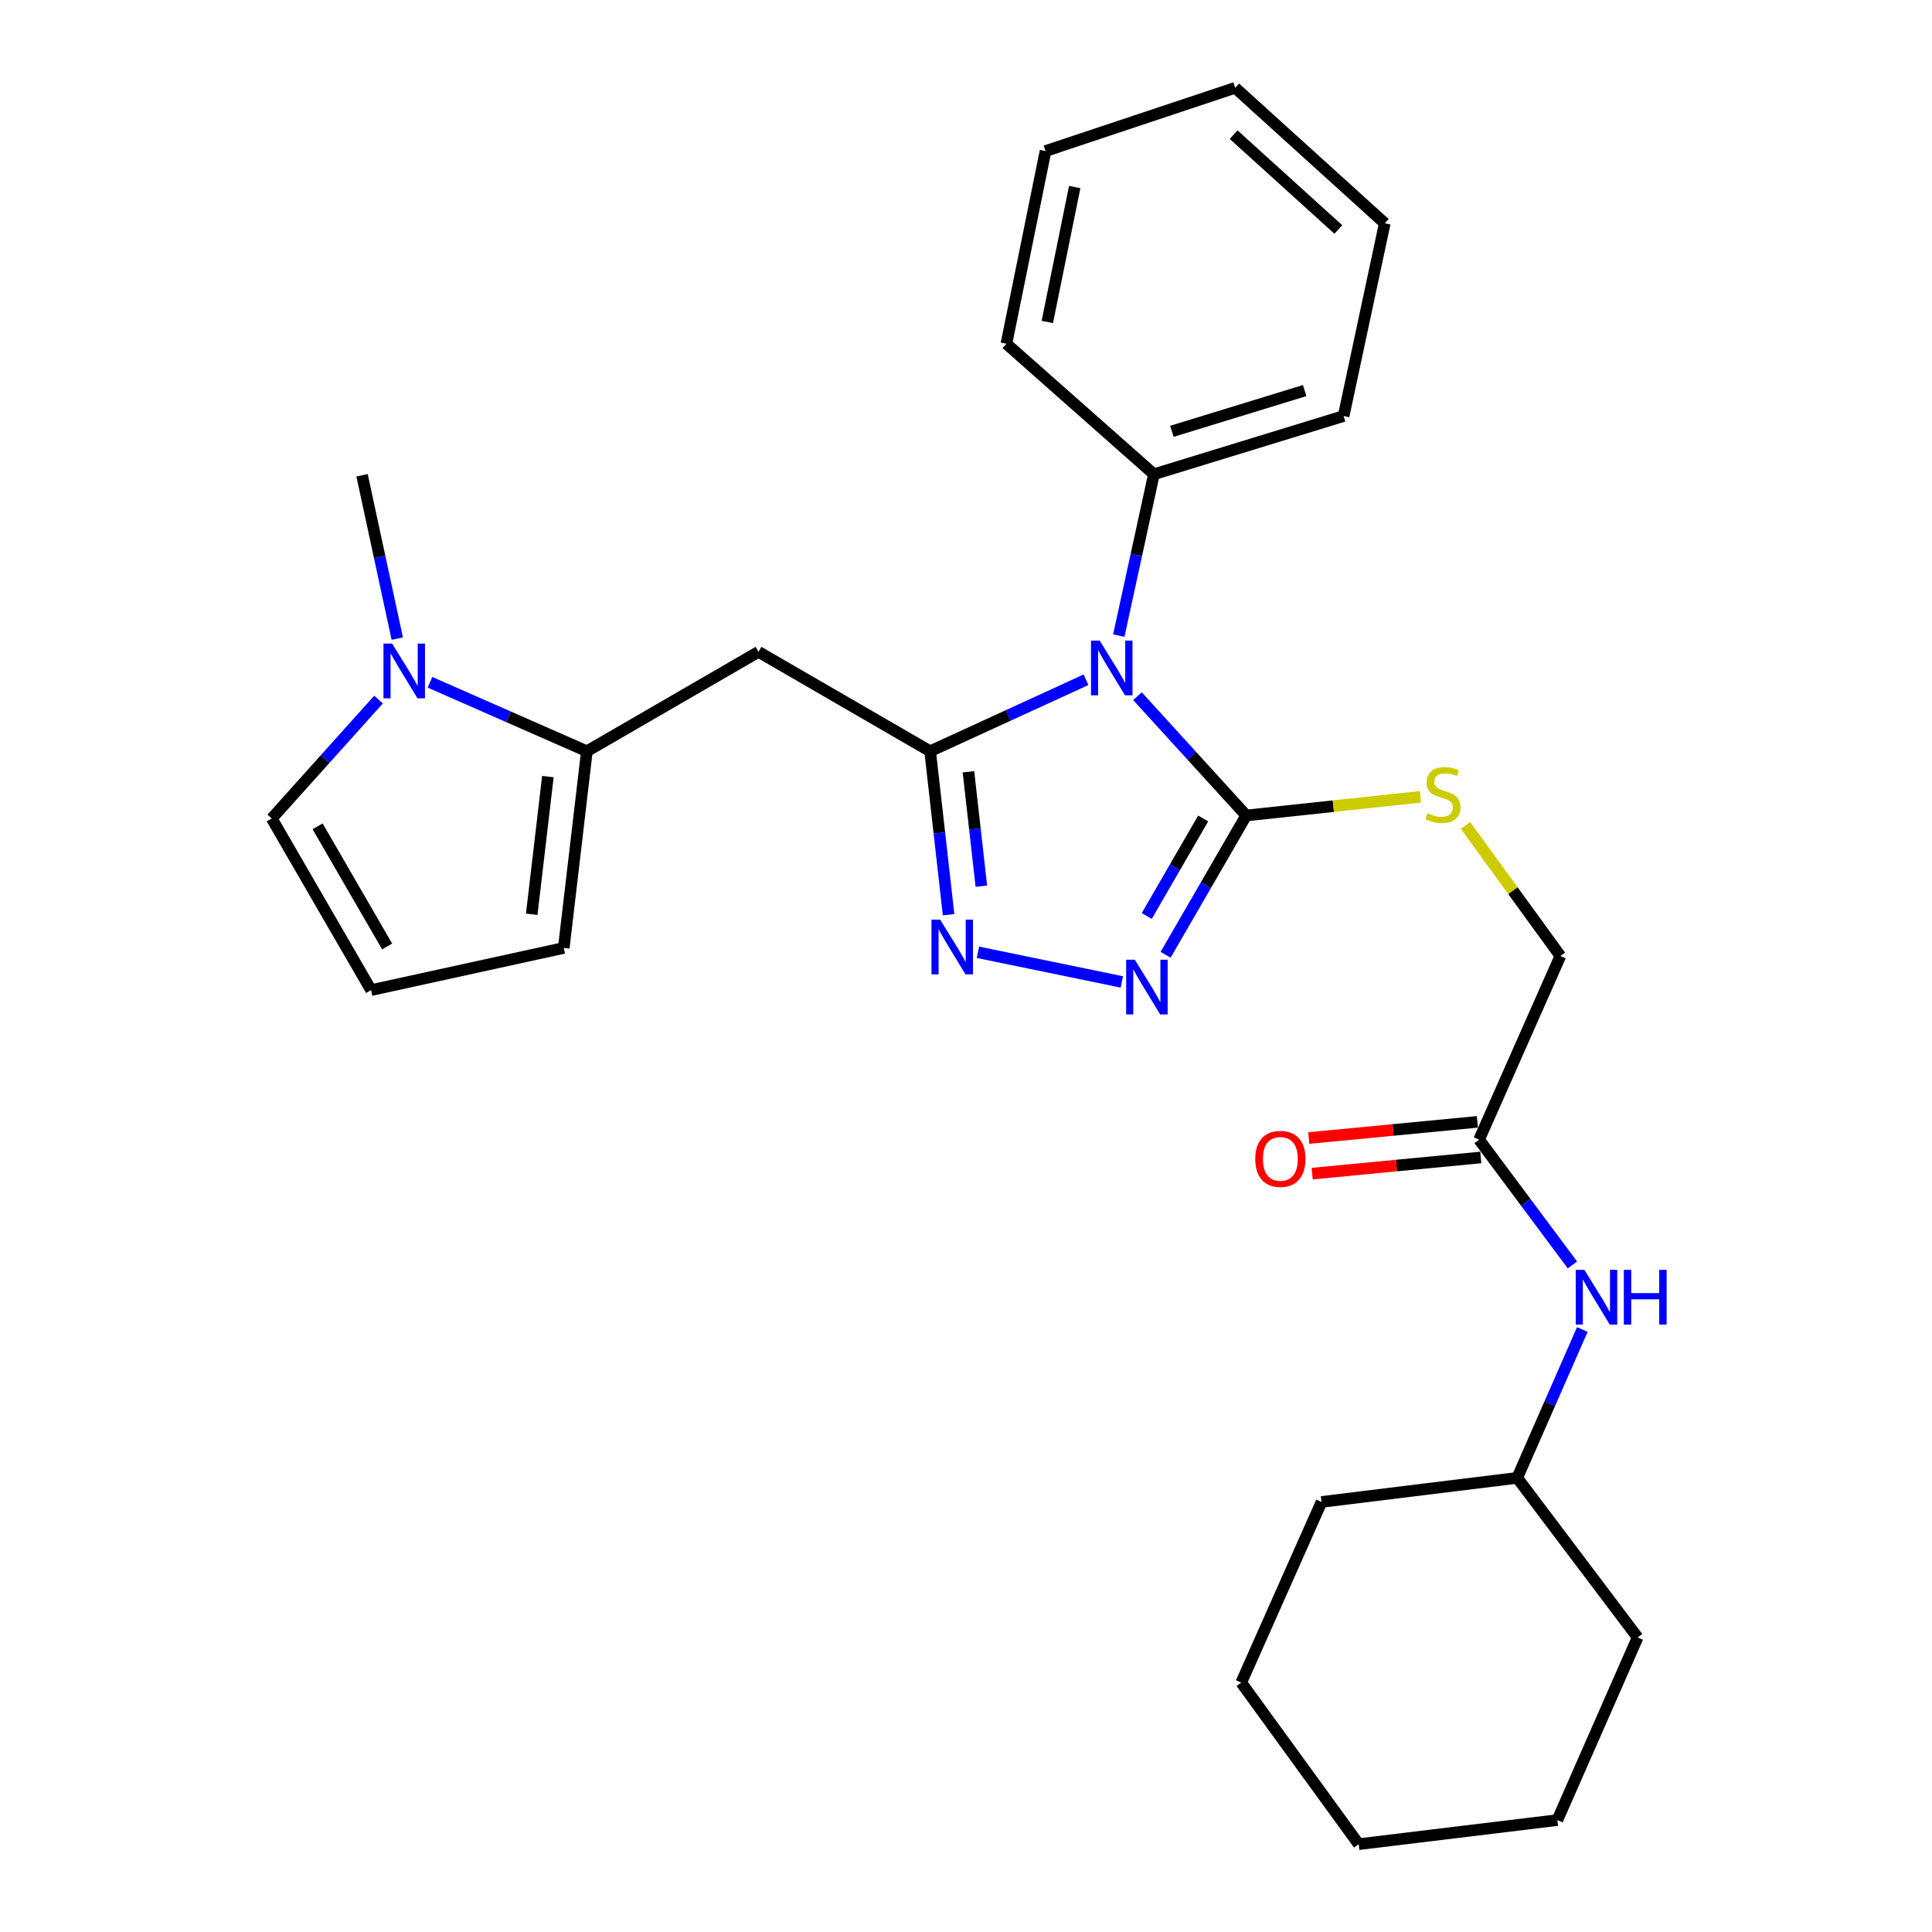 <?xml version='1.0' encoding='iso-8859-1'?>
<svg version='1.1' baseProfile='full'
              xmlns='http://www.w3.org/2000/svg'
                      xmlns:rdkit='http://www.rdkit.org/xml'
                      xmlns:xlink='http://www.w3.org/1999/xlink'
                  xml:space='preserve'
width='1000px' height='1000px' viewBox='0 0 1000 1000'>
<!-- END OF HEADER -->
<rect style='opacity:1.0;fill:#FFFFFF;stroke:none' width='1000' height='1000' x='0' y='0'> </rect>
<path class='bond-0' d='M 562.113,351.839 L 521.776,370.344' style='fill:none;fill-rule:evenodd;stroke:#0000FF;stroke-width:6px;stroke-linecap:butt;stroke-linejoin:miter;stroke-opacity:1' />
<path class='bond-0' d='M 521.776,370.344 L 481.438,388.849' style='fill:none;fill-rule:evenodd;stroke:#000000;stroke-width:6px;stroke-linecap:butt;stroke-linejoin:miter;stroke-opacity:1' />
<path class='bond-1' d='M 588.761,360.344 L 616.9,391.218' style='fill:none;fill-rule:evenodd;stroke:#0000FF;stroke-width:6px;stroke-linecap:butt;stroke-linejoin:miter;stroke-opacity:1' />
<path class='bond-1' d='M 616.9,391.218 L 645.039,422.092' style='fill:none;fill-rule:evenodd;stroke:#000000;stroke-width:6px;stroke-linecap:butt;stroke-linejoin:miter;stroke-opacity:1' />
<path class='bond-9' d='M 579.08,329.001 L 588.174,287.232' style='fill:none;fill-rule:evenodd;stroke:#0000FF;stroke-width:6px;stroke-linecap:butt;stroke-linejoin:miter;stroke-opacity:1' />
<path class='bond-9' d='M 588.174,287.232 L 597.267,245.464' style='fill:none;fill-rule:evenodd;stroke:#000000;stroke-width:6px;stroke-linecap:butt;stroke-linejoin:miter;stroke-opacity:1' />
<path class='bond-2' d='M 481.438,388.849 L 486.212,431.15' style='fill:none;fill-rule:evenodd;stroke:#000000;stroke-width:6px;stroke-linecap:butt;stroke-linejoin:miter;stroke-opacity:1' />
<path class='bond-2' d='M 486.212,431.15 L 490.986,473.451' style='fill:none;fill-rule:evenodd;stroke:#0000FF;stroke-width:6px;stroke-linecap:butt;stroke-linejoin:miter;stroke-opacity:1' />
<path class='bond-2' d='M 501.262,399.464 L 504.604,429.075' style='fill:none;fill-rule:evenodd;stroke:#000000;stroke-width:6px;stroke-linecap:butt;stroke-linejoin:miter;stroke-opacity:1' />
<path class='bond-2' d='M 504.604,429.075 L 507.945,458.685' style='fill:none;fill-rule:evenodd;stroke:#0000FF;stroke-width:6px;stroke-linecap:butt;stroke-linejoin:miter;stroke-opacity:1' />
<path class='bond-4' d='M 481.438,388.849 L 392.6,337.397' style='fill:none;fill-rule:evenodd;stroke:#000000;stroke-width:6px;stroke-linecap:butt;stroke-linejoin:miter;stroke-opacity:1' />
<path class='bond-3' d='M 645.039,422.092 L 624.177,458.143' style='fill:none;fill-rule:evenodd;stroke:#000000;stroke-width:6px;stroke-linecap:butt;stroke-linejoin:miter;stroke-opacity:1' />
<path class='bond-3' d='M 624.177,458.143 L 603.316,494.194' style='fill:none;fill-rule:evenodd;stroke:#0000FF;stroke-width:6px;stroke-linecap:butt;stroke-linejoin:miter;stroke-opacity:1' />
<path class='bond-3' d='M 622.761,423.637 L 608.158,448.873' style='fill:none;fill-rule:evenodd;stroke:#000000;stroke-width:6px;stroke-linecap:butt;stroke-linejoin:miter;stroke-opacity:1' />
<path class='bond-3' d='M 608.158,448.873 L 593.555,474.109' style='fill:none;fill-rule:evenodd;stroke:#0000FF;stroke-width:6px;stroke-linecap:butt;stroke-linejoin:miter;stroke-opacity:1' />
<path class='bond-7' d='M 645.039,422.092 L 690.136,417.265' style='fill:none;fill-rule:evenodd;stroke:#000000;stroke-width:6px;stroke-linecap:butt;stroke-linejoin:miter;stroke-opacity:1' />
<path class='bond-7' d='M 690.136,417.265 L 735.233,412.438' style='fill:none;fill-rule:evenodd;stroke:#CCCC00;stroke-width:6px;stroke-linecap:butt;stroke-linejoin:miter;stroke-opacity:1' />
<path class='bond-28' d='M 506.184,492.902 L 580.666,508.247' style='fill:none;fill-rule:evenodd;stroke:#0000FF;stroke-width:6px;stroke-linecap:butt;stroke-linejoin:miter;stroke-opacity:1' />
<path class='bond-5' d='M 392.6,337.397 L 303.762,388.849' style='fill:none;fill-rule:evenodd;stroke:#000000;stroke-width:6px;stroke-linecap:butt;stroke-linejoin:miter;stroke-opacity:1' />
<path class='bond-6' d='M 303.762,388.849 L 263.155,370.997' style='fill:none;fill-rule:evenodd;stroke:#000000;stroke-width:6px;stroke-linecap:butt;stroke-linejoin:miter;stroke-opacity:1' />
<path class='bond-6' d='M 263.155,370.997 L 222.549,353.145' style='fill:none;fill-rule:evenodd;stroke:#0000FF;stroke-width:6px;stroke-linecap:butt;stroke-linejoin:miter;stroke-opacity:1' />
<path class='bond-11' d='M 303.762,388.849 L 291.804,490.653' style='fill:none;fill-rule:evenodd;stroke:#000000;stroke-width:6px;stroke-linecap:butt;stroke-linejoin:miter;stroke-opacity:1' />
<path class='bond-11' d='M 283.587,401.961 L 275.216,473.224' style='fill:none;fill-rule:evenodd;stroke:#000000;stroke-width:6px;stroke-linecap:butt;stroke-linejoin:miter;stroke-opacity:1' />
<path class='bond-10' d='M 195.921,362.107 L 168.288,392.881' style='fill:none;fill-rule:evenodd;stroke:#0000FF;stroke-width:6px;stroke-linecap:butt;stroke-linejoin:miter;stroke-opacity:1' />
<path class='bond-10' d='M 168.288,392.881 L 140.655,423.655' style='fill:none;fill-rule:evenodd;stroke:#000000;stroke-width:6px;stroke-linecap:butt;stroke-linejoin:miter;stroke-opacity:1' />
<path class='bond-17' d='M 205.617,330.538 L 196.508,288.268' style='fill:none;fill-rule:evenodd;stroke:#0000FF;stroke-width:6px;stroke-linecap:butt;stroke-linejoin:miter;stroke-opacity:1' />
<path class='bond-17' d='M 196.508,288.268 L 187.398,245.999' style='fill:none;fill-rule:evenodd;stroke:#000000;stroke-width:6px;stroke-linecap:butt;stroke-linejoin:miter;stroke-opacity:1' />
<path class='bond-15' d='M 758.538,427.242 L 783.095,461.03' style='fill:none;fill-rule:evenodd;stroke:#CCCC00;stroke-width:6px;stroke-linecap:butt;stroke-linejoin:miter;stroke-opacity:1' />
<path class='bond-15' d='M 783.095,461.03 L 807.652,494.818' style='fill:none;fill-rule:evenodd;stroke:#000000;stroke-width:6px;stroke-linecap:butt;stroke-linejoin:miter;stroke-opacity:1' />
<path class='bond-8' d='M 765.567,589.887 L 807.652,494.818' style='fill:none;fill-rule:evenodd;stroke:#000000;stroke-width:6px;stroke-linecap:butt;stroke-linejoin:miter;stroke-opacity:1' />
<path class='bond-13' d='M 765.567,589.887 L 789.731,622.31' style='fill:none;fill-rule:evenodd;stroke:#000000;stroke-width:6px;stroke-linecap:butt;stroke-linejoin:miter;stroke-opacity:1' />
<path class='bond-13' d='M 789.731,622.31 L 813.896,654.733' style='fill:none;fill-rule:evenodd;stroke:#0000FF;stroke-width:6px;stroke-linecap:butt;stroke-linejoin:miter;stroke-opacity:1' />
<path class='bond-14' d='M 764.683,580.675 L 721.048,584.863' style='fill:none;fill-rule:evenodd;stroke:#000000;stroke-width:6px;stroke-linecap:butt;stroke-linejoin:miter;stroke-opacity:1' />
<path class='bond-14' d='M 721.048,584.863 L 677.413,589.051' style='fill:none;fill-rule:evenodd;stroke:#FF0000;stroke-width:6px;stroke-linecap:butt;stroke-linejoin:miter;stroke-opacity:1' />
<path class='bond-14' d='M 766.451,599.099 L 722.816,603.286' style='fill:none;fill-rule:evenodd;stroke:#000000;stroke-width:6px;stroke-linecap:butt;stroke-linejoin:miter;stroke-opacity:1' />
<path class='bond-14' d='M 722.816,603.286 L 679.181,607.474' style='fill:none;fill-rule:evenodd;stroke:#FF0000;stroke-width:6px;stroke-linecap:butt;stroke-linejoin:miter;stroke-opacity:1' />
<path class='bond-18' d='M 597.267,245.464 L 695.452,215.337' style='fill:none;fill-rule:evenodd;stroke:#000000;stroke-width:6px;stroke-linecap:butt;stroke-linejoin:miter;stroke-opacity:1' />
<path class='bond-18' d='M 606.566,223.251 L 675.295,202.162' style='fill:none;fill-rule:evenodd;stroke:#000000;stroke-width:6px;stroke-linecap:butt;stroke-linejoin:miter;stroke-opacity:1' />
<path class='bond-19' d='M 597.267,245.464 L 520.912,177.93' style='fill:none;fill-rule:evenodd;stroke:#000000;stroke-width:6px;stroke-linecap:butt;stroke-linejoin:miter;stroke-opacity:1' />
<path class='bond-30' d='M 140.655,423.655 L 192.077,512.483' style='fill:none;fill-rule:evenodd;stroke:#000000;stroke-width:6px;stroke-linecap:butt;stroke-linejoin:miter;stroke-opacity:1' />
<path class='bond-30' d='M 164.386,427.706 L 200.381,489.886' style='fill:none;fill-rule:evenodd;stroke:#000000;stroke-width:6px;stroke-linecap:butt;stroke-linejoin:miter;stroke-opacity:1' />
<path class='bond-12' d='M 291.804,490.653 L 192.077,512.483' style='fill:none;fill-rule:evenodd;stroke:#000000;stroke-width:6px;stroke-linecap:butt;stroke-linejoin:miter;stroke-opacity:1' />
<path class='bond-16' d='M 819.01,688.148 L 802.159,726.545' style='fill:none;fill-rule:evenodd;stroke:#0000FF;stroke-width:6px;stroke-linecap:butt;stroke-linejoin:miter;stroke-opacity:1' />
<path class='bond-16' d='M 802.159,726.545 L 785.308,764.942' style='fill:none;fill-rule:evenodd;stroke:#000000;stroke-width:6px;stroke-linecap:butt;stroke-linejoin:miter;stroke-opacity:1' />
<path class='bond-20' d='M 785.308,764.942 L 684.018,777.404' style='fill:none;fill-rule:evenodd;stroke:#000000;stroke-width:6px;stroke-linecap:butt;stroke-linejoin:miter;stroke-opacity:1' />
<path class='bond-21' d='M 785.308,764.942 L 847.639,847.539' style='fill:none;fill-rule:evenodd;stroke:#000000;stroke-width:6px;stroke-linecap:butt;stroke-linejoin:miter;stroke-opacity:1' />
<path class='bond-23' d='M 695.452,215.337 L 716.747,115.579' style='fill:none;fill-rule:evenodd;stroke:#000000;stroke-width:6px;stroke-linecap:butt;stroke-linejoin:miter;stroke-opacity:1' />
<path class='bond-22' d='M 520.912,177.93 L 541.168,78.183' style='fill:none;fill-rule:evenodd;stroke:#000000;stroke-width:6px;stroke-linecap:butt;stroke-linejoin:miter;stroke-opacity:1' />
<path class='bond-22' d='M 542.088,166.652 L 556.267,96.828' style='fill:none;fill-rule:evenodd;stroke:#000000;stroke-width:6px;stroke-linecap:butt;stroke-linejoin:miter;stroke-opacity:1' />
<path class='bond-25' d='M 684.018,777.404 L 642.458,870.91' style='fill:none;fill-rule:evenodd;stroke:#000000;stroke-width:6px;stroke-linecap:butt;stroke-linejoin:miter;stroke-opacity:1' />
<path class='bond-24' d='M 847.639,847.539 L 806.089,942.073' style='fill:none;fill-rule:evenodd;stroke:#000000;stroke-width:6px;stroke-linecap:butt;stroke-linejoin:miter;stroke-opacity:1' />
<path class='bond-26' d='M 541.168,78.183 L 639.342,45.455' style='fill:none;fill-rule:evenodd;stroke:#000000;stroke-width:6px;stroke-linecap:butt;stroke-linejoin:miter;stroke-opacity:1' />
<path class='bond-29' d='M 716.747,115.579 L 639.342,45.455' style='fill:none;fill-rule:evenodd;stroke:#000000;stroke-width:6px;stroke-linecap:butt;stroke-linejoin:miter;stroke-opacity:1' />
<path class='bond-29' d='M 692.71,118.777 L 638.527,69.689' style='fill:none;fill-rule:evenodd;stroke:#000000;stroke-width:6px;stroke-linecap:butt;stroke-linejoin:miter;stroke-opacity:1' />
<path class='bond-27' d='M 806.089,942.073 L 703.256,954.545' style='fill:none;fill-rule:evenodd;stroke:#000000;stroke-width:6px;stroke-linecap:butt;stroke-linejoin:miter;stroke-opacity:1' />
<path class='bond-31' d='M 642.458,870.91 L 703.256,954.545' style='fill:none;fill-rule:evenodd;stroke:#000000;stroke-width:6px;stroke-linecap:butt;stroke-linejoin:miter;stroke-opacity:1' />
<path  class='atom-0' d='M 569.178 331.566
L 578.458 346.566
Q 579.378 348.046, 580.858 350.726
Q 582.338 353.406, 582.418 353.566
L 582.418 331.566
L 586.178 331.566
L 586.178 359.886
L 582.298 359.886
L 572.338 343.486
Q 571.178 341.566, 569.938 339.366
Q 568.738 337.166, 568.378 336.486
L 568.378 359.886
L 564.698 359.886
L 564.698 331.566
L 569.178 331.566
' fill='#0000FF'/>
<path  class='atom-3' d='M 486.612 476
L 495.892 491
Q 496.812 492.48, 498.292 495.16
Q 499.772 497.84, 499.852 498
L 499.852 476
L 503.612 476
L 503.612 504.32
L 499.732 504.32
L 489.772 487.92
Q 488.612 486, 487.372 483.8
Q 486.172 481.6, 485.812 480.92
L 485.812 504.32
L 482.132 504.32
L 482.132 476
L 486.612 476
' fill='#0000FF'/>
<path  class='atom-4' d='M 587.378 496.76
L 596.658 511.76
Q 597.578 513.24, 599.058 515.92
Q 600.538 518.6, 600.618 518.76
L 600.618 496.76
L 604.378 496.76
L 604.378 525.08
L 600.498 525.08
L 590.538 508.68
Q 589.378 506.76, 588.138 504.56
Q 586.938 502.36, 586.578 501.68
L 586.578 525.08
L 582.898 525.08
L 582.898 496.76
L 587.378 496.76
' fill='#0000FF'/>
<path  class='atom-7' d='M 202.967 333.129
L 212.247 348.129
Q 213.167 349.609, 214.647 352.289
Q 216.127 354.969, 216.207 355.129
L 216.207 333.129
L 219.967 333.129
L 219.967 361.449
L 216.087 361.449
L 206.127 345.049
Q 204.967 343.129, 203.727 340.929
Q 202.527 338.729, 202.167 338.049
L 202.167 361.449
L 198.487 361.449
L 198.487 333.129
L 202.967 333.129
' fill='#0000FF'/>
<path  class='atom-8' d='M 738.874 420.913
Q 739.194 421.033, 740.514 421.593
Q 741.834 422.153, 743.274 422.513
Q 744.754 422.833, 746.194 422.833
Q 748.874 422.833, 750.434 421.553
Q 751.994 420.233, 751.994 417.953
Q 751.994 416.393, 751.194 415.433
Q 750.434 414.473, 749.234 413.953
Q 748.034 413.433, 746.034 412.833
Q 743.514 412.073, 741.994 411.353
Q 740.514 410.633, 739.434 409.113
Q 738.394 407.593, 738.394 405.033
Q 738.394 401.473, 740.794 399.273
Q 743.234 397.073, 748.034 397.073
Q 751.314 397.073, 755.034 398.633
L 754.114 401.713
Q 750.714 400.313, 748.154 400.313
Q 745.394 400.313, 743.874 401.473
Q 742.354 402.593, 742.394 404.553
Q 742.394 406.073, 743.154 406.993
Q 743.954 407.913, 745.074 408.433
Q 746.234 408.953, 748.154 409.553
Q 750.714 410.353, 752.234 411.153
Q 753.754 411.953, 754.834 413.593
Q 755.954 415.193, 755.954 417.953
Q 755.954 421.873, 753.314 423.993
Q 750.714 426.073, 746.354 426.073
Q 743.834 426.073, 741.914 425.513
Q 740.034 424.993, 737.794 424.073
L 738.874 420.913
' fill='#CCCC00'/>
<path  class='atom-14' d='M 820.085 657.275
L 829.365 672.275
Q 830.285 673.755, 831.765 676.435
Q 833.245 679.115, 833.325 679.275
L 833.325 657.275
L 837.085 657.275
L 837.085 685.595
L 833.205 685.595
L 823.245 669.195
Q 822.085 667.275, 820.845 665.075
Q 819.645 662.875, 819.285 662.195
L 819.285 685.595
L 815.605 685.595
L 815.605 657.275
L 820.085 657.275
' fill='#0000FF'/>
<path  class='atom-14' d='M 840.485 657.275
L 844.325 657.275
L 844.325 669.315
L 858.805 669.315
L 858.805 657.275
L 862.645 657.275
L 862.645 685.595
L 858.805 685.595
L 858.805 672.515
L 844.325 672.515
L 844.325 685.595
L 840.485 685.595
L 840.485 657.275
' fill='#0000FF'/>
<path  class='atom-15' d='M 649.714 599.838
Q 649.714 593.038, 653.074 589.238
Q 656.434 585.438, 662.714 585.438
Q 668.994 585.438, 672.354 589.238
Q 675.714 593.038, 675.714 599.838
Q 675.714 606.718, 672.314 610.638
Q 668.914 614.518, 662.714 614.518
Q 656.474 614.518, 653.074 610.638
Q 649.714 606.758, 649.714 599.838
M 662.714 611.318
Q 667.034 611.318, 669.354 608.438
Q 671.714 605.518, 671.714 599.838
Q 671.714 594.278, 669.354 591.478
Q 667.034 588.638, 662.714 588.638
Q 658.394 588.638, 656.034 591.438
Q 653.714 594.238, 653.714 599.838
Q 653.714 605.558, 656.034 608.438
Q 658.394 611.318, 662.714 611.318
' fill='#FF0000'/>
</svg>
